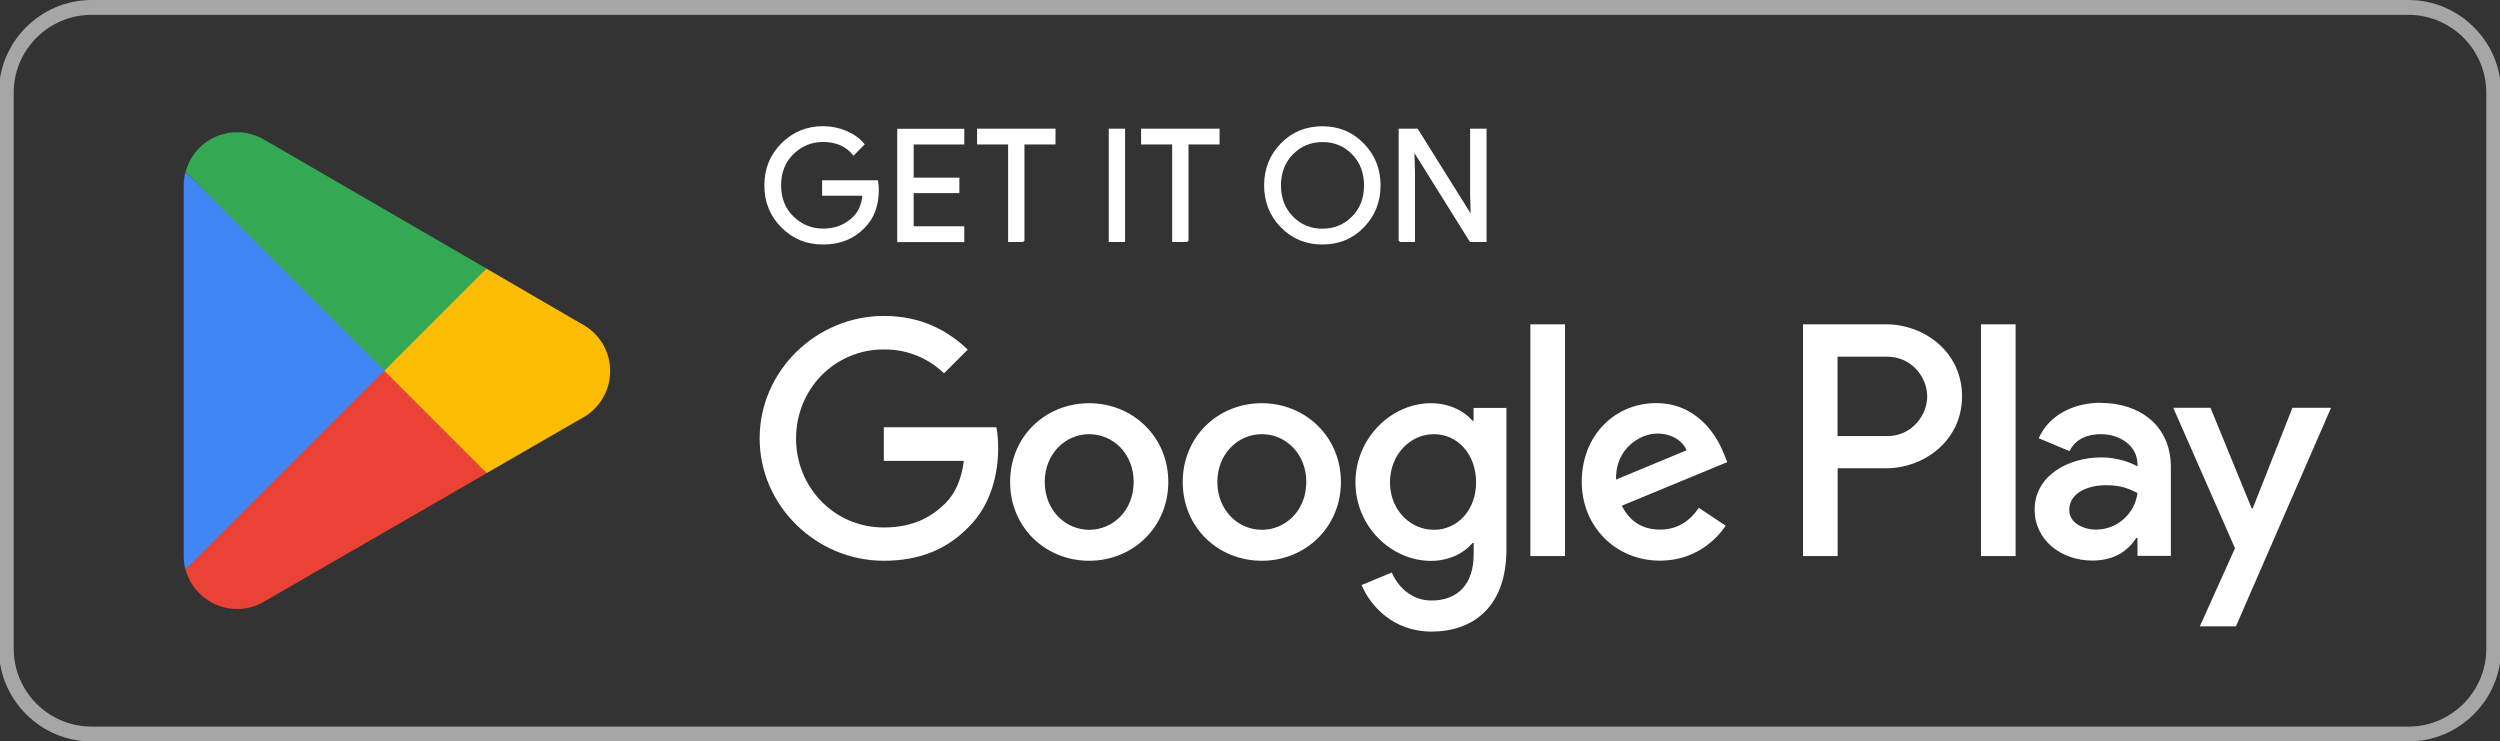 <?xml version="1.0" encoding="UTF-8"?>
<svg id="artwork" xmlns="http://www.w3.org/2000/svg" version="1.1" viewBox="0 0 238.96 70.87" style="fill:rgba(255, 255, 255, 0);">
  <rect x="0" y="0" width="238.96" height="70.87" fill="#333333" stroke="none"/>
  <!-- Generator: Adobe Illustrator 29.8.3, SVG Export Plug-In . SVG Version: 2.1.1 Build 3)  -->
  <defs>
    <style>
      .st0 {
        fill: #4285f4;
      }

      .st1 {
        fill: #a6a6a6;
      }

      .st2 {
        stroke: #ffffff;
        stroke-miterlimit: 10;
        stroke-width: .2px;
      }

      .st2, .st3 {
        fill: #fff;
      }

      .st4 {
        fill: #34a853;
      }

      .st5 {
        fill: #fbbc04;
      }

      .st6 {
        fill: #ea4335;
      }
    </style>
  </defs>
  <rect x="-.11" width="239.17" height="70.87" rx="8.86" ry="8.86"/>
  <path class="st1" d="M230.21,1.42c4.1,0,7.44,3.34,7.44,7.44v53.15c0,4.1-3.34,7.44-7.44,7.44H8.75c-4.1,0-7.44-3.34-7.44-7.44V8.86C1.31,4.76,4.65,1.42,8.75,1.42h221.46M230.21,0H8.75C3.88,0-.11,3.99-.11,8.86v53.15c0,4.87,3.99,8.86,8.86,8.86h221.46c4.87,0,8.86-3.99,8.86-8.86V8.86c0-4.87-3.99-8.86-8.86-8.86h0Z"/>
  <g>
    <path class="st2" d="M83.9,18.15c0,1.48-.44,2.67-1.32,3.55-1,1.05-2.3,1.57-3.9,1.57s-2.84-.53-3.91-1.59c-1.07-1.06-1.61-2.38-1.61-3.96s.54-2.89,1.61-3.96c1.07-1.06,2.38-1.6,3.91-1.6.76,0,1.49.15,2.18.44.69.3,1.25.69,1.66,1.19l-.93.94c-.7-.84-1.67-1.26-2.91-1.26-1.12,0-2.09.39-2.9,1.18s-1.22,1.81-1.22,3.06.41,2.28,1.22,3.06c.82.79,1.78,1.18,2.9,1.18,1.19,0,2.18-.4,2.97-1.19.51-.52.81-1.23.89-2.15h-3.86v-1.28h5.15c.05.28.07.54.07.8Z"/>
    <path class="st2" d="M92.07,13.71h-4.84v3.37h4.37v1.28h-4.37v3.37h4.84v1.31h-6.21v-10.63h6.21v1.31h0Z"/>
    <path class="st2" d="M97.83,23.03h-1.37v-9.32h-2.97v-1.31h7.3v1.31h-2.97s0,9.32,0,9.32Z"/>
    <path class="st2" d="M106.08,23.03v-10.63h1.36v10.63h-1.36Z"/>
    <path class="st2" d="M113.51,23.03h-1.37v-9.32h-2.97v-1.31h7.3v1.31h-2.97s0,9.32,0,9.32Z"/>
    <path class="st2" d="M130.3,21.66c-1.05,1.08-2.34,1.61-3.9,1.61s-2.85-.54-3.9-1.61c-1.05-1.07-1.57-2.39-1.57-3.94s.52-2.87,1.57-3.94c1.04-1.08,2.34-1.61,3.9-1.61s2.84.54,3.89,1.62c1.05,1.08,1.57,2.39,1.57,3.93s-.52,2.87-1.57,3.94ZM123.52,20.77c.79.8,1.75,1.19,2.89,1.19s2.1-.4,2.89-1.19c.79-.8,1.18-1.81,1.18-3.05s-.4-2.26-1.18-3.05c-.78-.8-1.75-1.19-2.89-1.19s-2.1.4-2.89,1.19c-.78.8-1.18,1.81-1.18,3.05s.4,2.26,1.18,3.05Z"/>
    <path class="st2" d="M133.79,23.03v-10.63h1.66l5.17,8.27h.06l-.06-2.05v-6.22h1.37v10.63h-1.43l-5.41-8.67h-.06l.06,2.05v6.62h-1.37,0Z"/>
  </g>
  <path class="st3" d="M120.61,38.54c-4.17,0-7.56,3.17-7.56,7.53s3.4,7.53,7.56,7.53,7.56-3.2,7.56-7.53-3.4-7.53-7.56-7.53ZM120.61,50.64c-2.28,0-4.25-1.88-4.25-4.57s1.97-4.57,4.25-4.57,4.25,1.85,4.25,4.57-1.97,4.57-4.25,4.57ZM104.11,38.54c-4.17,0-7.56,3.17-7.56,7.53s3.4,7.53,7.56,7.53,7.56-3.2,7.56-7.53-3.4-7.53-7.56-7.53ZM104.11,50.64c-2.28,0-4.25-1.88-4.25-4.57s1.97-4.57,4.25-4.57,4.25,1.85,4.25,4.57-1.97,4.57-4.25,4.57ZM84.48,40.85v3.2h7.65c-.23,1.8-.83,3.11-1.74,4.03-1.11,1.11-2.85,2.34-5.91,2.34-4.71,0-8.39-3.8-8.39-8.51s3.68-8.51,8.39-8.51c2.54,0,4.4,1,5.76,2.28l2.26-2.26c-1.91-1.83-4.45-3.22-8.02-3.22-6.45,0-11.87,5.25-11.87,11.7s5.42,11.7,11.87,11.7c3.48,0,6.11-1.14,8.16-3.28,2.11-2.11,2.77-5.08,2.77-7.48,0-.74-.06-1.43-.17-2h-10.76,0ZM164.75,43.33c-.63-1.68-2.54-4.8-6.45-4.8s-7.11,3.05-7.11,7.53c0,4.22,3.2,7.53,7.48,7.53,3.45,0,5.45-2.11,6.28-3.34l-2.57-1.71c-.86,1.26-2.03,2.08-3.71,2.08s-2.88-.77-3.65-2.28l10.08-4.17-.34-.86h0ZM154.47,45.84c-.09-2.91,2.26-4.4,3.94-4.4,1.31,0,2.43.66,2.8,1.6l-6.74,2.8ZM146.28,53.15h3.31v-22.15h-3.31v22.15ZM140.86,40.22h-.11c-.74-.88-2.17-1.68-3.97-1.68-3.77,0-7.22,3.31-7.22,7.56s3.45,7.51,7.22,7.51c1.8,0,3.22-.8,3.97-1.71h.11v1.08c0,2.88-1.54,4.42-4.03,4.42-2.03,0-3.28-1.46-3.8-2.68l-2.88,1.2c.83,2,3.03,4.45,6.68,4.45,3.88,0,7.16-2.28,7.16-7.85v-13.53h-3.14v1.23ZM137.06,50.64c-2.28,0-4.2-1.91-4.2-4.54s1.91-4.6,4.2-4.6,4.03,1.94,4.03,4.6-1.77,4.54-4.03,4.54ZM180.26,31h-7.92v22.15h3.31v-8.39h4.62c3.66,0,7.27-2.65,7.27-6.88s-3.6-6.88-7.27-6.88ZM180.34,41.68h-4.7v-7.59h4.7c2.47,0,3.87,2.05,3.87,3.8s-1.4,3.8-3.87,3.8h0ZM200.77,38.5c-2.39,0-4.87,1.05-5.9,3.39l2.94,1.23c.63-1.23,1.79-1.62,3.02-1.62,1.71,0,3.45,1.03,3.48,2.85v.23c-.6-.34-1.88-.86-3.45-.86-3.16,0-6.38,1.74-6.38,4.99,0,2.96,2.59,4.87,5.5,4.87,2.22,0,3.45-1,4.22-2.16h.11v1.71h3.19v-8.49c0-3.93-2.94-6.13-6.73-6.13h0ZM200.38,50.63c-1.08,0-2.59-.54-2.59-1.88,0-1.71,1.88-2.37,3.5-2.37,1.45,0,2.14.31,3.02.74-.26,2.05-2.02,3.5-3.93,3.5ZM219.12,38.98l-3.79,9.6h-.11l-3.93-9.6h-3.56l5.9,13.42-3.36,7.47h3.45l9.09-20.89h-3.68ZM189.35,53.15h3.31v-22.15h-3.31v22.15Z"/>
  <g>
    <path class="st6" d="M36.6,34.41l-18.86,20.02s0,0,0,.01c.58,2.17,2.56,3.77,4.92,3.77.94,0,1.83-.26,2.58-.7l.06-.04,21.23-12.25-9.94-10.82Z"/>
    <path class="st5" d="M55.68,31h-.02s-9.17-5.33-9.17-5.33l-10.33,9.19,10.36,10.36,9.12-5.26c1.6-.86,2.68-2.55,2.68-4.49s-1.07-3.61-2.65-4.47h0Z"/>
    <path class="st0" d="M17.73,16.44c-.11.42-.17.86-.17,1.31v35.38c0,.45.06.89.17,1.31l19.51-19.51-19.51-18.49Z"/>
    <path class="st4" d="M36.74,35.43l9.76-9.76-21.21-12.3c-.77-.46-1.67-.73-2.63-.73-2.36,0-4.34,1.6-4.92,3.78h0s19,19,19,19h0Z"/>
  </g>
</svg>